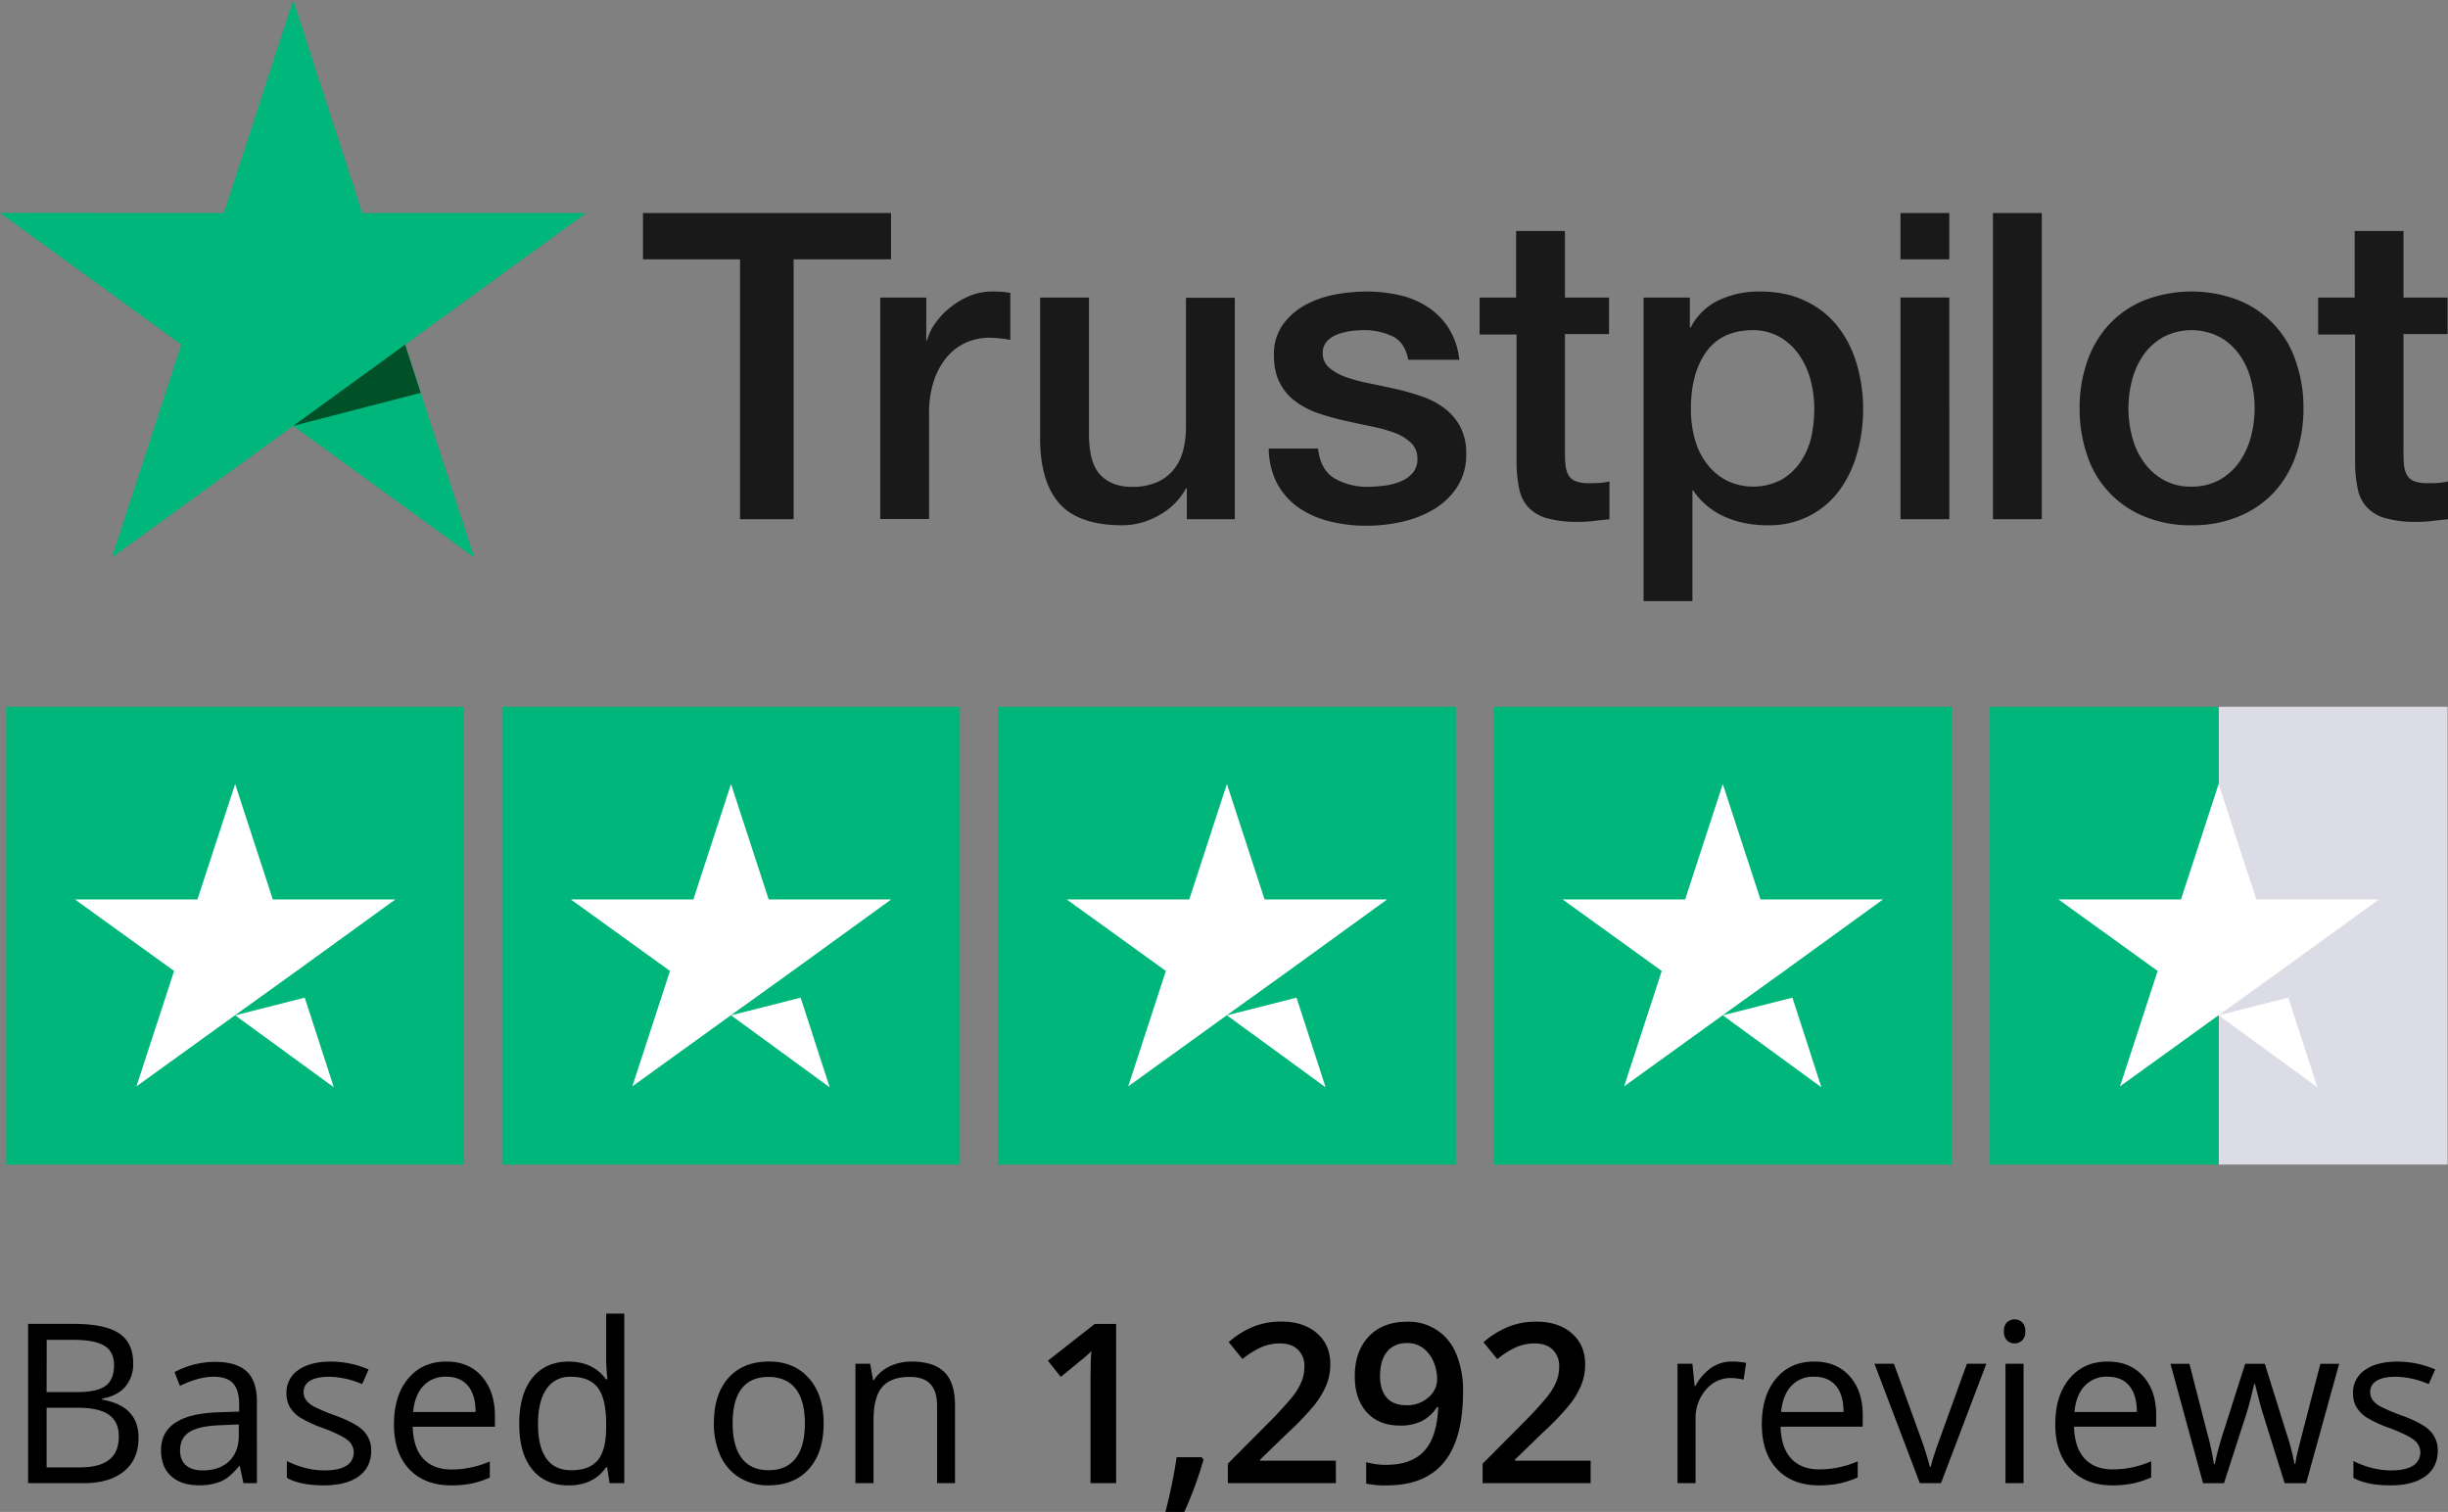 <?xml version="1.0" encoding="UTF-8"?> <svg xmlns="http://www.w3.org/2000/svg" viewBox="0 0 1133 699.71"><rect x="0" y="0" width="1133" height="699.71" fill="#808080" stroke="none"/><defs><style>.cls-1{fill:#191919;}.cls-2{fill:#00b67a;}.cls-3{fill:#005128;}.cls-4{fill:#dcdce6;}.cls-5{fill:#fff;}</style></defs><title>Asset 2</title><g id="Layer_2" data-name="Layer 2"><g id="Layer_1-2" data-name="Layer 1"><g id="Type"><path class="cls-1" d="M297.7,98.6H412.4V120H367.3V240.3H342.5V120H297.6V98.6Zm109.8,39.1h21.2v19.8h.4a23.27,23.27,0,0,1,3.9-8.1,36.06,36.06,0,0,1,6.9-7.2,36.77,36.77,0,0,1,9-5.3,27.53,27.53,0,0,1,10.1-2c2.6,0,4.5.1,5.5.2s2,.3,3.1.4v21.8c-1.6-.3-3.2-.5-4.9-.7a41.54,41.54,0,0,0-4.9-.3,26.5,26.5,0,0,0-10.8,2.3,24.89,24.89,0,0,0-8.8,6.7,34,34,0,0,0-6,11,46.62,46.62,0,0,0-2.2,15.1v48.8H407.4V137.7Zm164,102.6H549.3V226h-.4a30.83,30.83,0,0,1-12.4,12.4,33.92,33.92,0,0,1-16.8,4.7c-13.5,0-23.3-3.3-29.3-10s-9-16.8-9-30.3V137.7H504v62.9c0,9,1.7,15.4,5.2,19.1s8.3,5.6,14.5,5.6a27.8,27.8,0,0,0,11.9-2.2,20.07,20.07,0,0,0,7.7-5.9,22.65,22.65,0,0,0,4.3-8.8,43.34,43.34,0,0,0,1.3-11.1V137.8h22.6ZM610,207.4c.7,6.6,3.2,11.2,7.5,13.9a30.26,30.26,0,0,0,15.7,4,67.14,67.14,0,0,0,7.2-.5,30.23,30.23,0,0,0,7.6-1.9,14.61,14.61,0,0,0,5.9-4.1,9.94,9.94,0,0,0,2.1-7,9.66,9.66,0,0,0-3.2-7.1,22.53,22.53,0,0,0-7.6-4.5,76.29,76.29,0,0,0-10.6-2.9c-4-.8-8-1.7-12.1-2.6a114.85,114.85,0,0,1-12.2-3.4,37.25,37.25,0,0,1-10.5-5.4,23.75,23.75,0,0,1-7.4-8.6c-1.9-3.5-2.8-7.8-2.8-13a23.43,23.43,0,0,1,4.1-14,31.08,31.08,0,0,1,10.3-9.1,47.74,47.74,0,0,1,13.9-4.9,84.63,84.63,0,0,1,14.6-1.4,68.07,68.07,0,0,1,15.2,1.7,39.18,39.18,0,0,1,13.1,5.5,32.39,32.39,0,0,1,9.7,9.8,34.11,34.11,0,0,1,4.9,14.6H651.8c-1.1-5.4-3.5-9.1-7.4-10.9a30.31,30.31,0,0,0-13.4-2.8,42.07,42.07,0,0,0-5.7.4,31.2,31.2,0,0,0-6.2,1.5,13.44,13.44,0,0,0-4.9,3.2,7.73,7.73,0,0,0-2,5.5,8.55,8.55,0,0,0,2.9,6.7,24.25,24.25,0,0,0,7.5,4.3,76.29,76.29,0,0,0,10.6,2.9c4,.8,8.1,1.7,12.3,2.6s8.1,2.1,12.1,3.4a36.53,36.53,0,0,1,10.6,5.4,26.62,26.62,0,0,1,7.5,8.5,25.92,25.92,0,0,1,2.9,12.7,27.63,27.63,0,0,1-4.2,15.5,33.24,33.24,0,0,1-10.8,10.3,50.78,50.78,0,0,1-14.8,5.8,74.26,74.26,0,0,1-16.1,1.8,68.3,68.3,0,0,1-18-2.2,43.82,43.82,0,0,1-14.3-6.6,32.73,32.73,0,0,1-9.5-11.1,36.44,36.44,0,0,1-3.7-15.8H610Zm74.6-69.7h17.1V106.9h22.6v30.8h20.4v16.9H724.3v54.8a55.9,55.9,0,0,0,.3,6.2A11.4,11.4,0,0,0,726,220a6.41,6.41,0,0,0,3.3,2.7,16.12,16.12,0,0,0,6,.9c1.6,0,3.2,0,4.8-.1a26.48,26.48,0,0,0,4.8-.7v17.5c-2.5.3-5,.5-7.3.8a58.46,58.46,0,0,1-7.3.4,50.59,50.59,0,0,1-14.4-1.7,18.69,18.69,0,0,1-8.5-5,17.35,17.35,0,0,1-4.2-8.2,61.65,61.65,0,0,1-1.3-11.3V154.8H684.8V137.7Zm76.1,0h21.4v13.9h.4a27.92,27.92,0,0,1,13.3-12.8,43.83,43.83,0,0,1,18.5-3.9c8.1,0,15.1,1.4,21.1,4.3a41.24,41.24,0,0,1,15,11.7,51.19,51.19,0,0,1,8.9,17.4,72.91,72.91,0,0,1,3,21.2,73.7,73.7,0,0,1-2.7,20,53.53,53.53,0,0,1-8.1,17.2,39.77,39.77,0,0,1-13.8,11.9,40.93,40.93,0,0,1-19.7,4.5,55.24,55.24,0,0,1-9.9-.9,43.58,43.58,0,0,1-9.5-2.9,34.3,34.3,0,0,1-8.4-5.1,31.68,31.68,0,0,1-6.5-7.2h-.4v51.2H760.7Zm79,51.4a51.08,51.08,0,0,0-1.8-13.5,36.41,36.41,0,0,0-5.4-11.6,27.52,27.52,0,0,0-8.9-8.1,25,25,0,0,0-12.3-3.1c-9.5,0-16.7,3.3-21.5,9.9s-7.2,15.4-7.2,26.4a50.68,50.68,0,0,0,1.9,14.4,32.16,32.16,0,0,0,5.7,11.4,27,27,0,0,0,9,7.5,28.2,28.2,0,0,0,25.3-.4,27.67,27.67,0,0,0,8.8-8.2,34.07,34.07,0,0,0,5-11.5A64.28,64.28,0,0,0,839.7,189.1Zm39.9-90.5h22.6V120H879.6Zm0,39.1h22.6V240.3H879.6Zm42.8-39.1H945V240.3H922.4Zm91.9,144.5a55.89,55.89,0,0,1-21.9-4.1A45.89,45.89,0,0,1,966,210.7a66,66,0,0,1-3.5-21.8,65.23,65.23,0,0,1,3.5-21.6,48.77,48.77,0,0,1,10.1-17.1A46.06,46.06,0,0,1,992.4,139a60.54,60.54,0,0,1,43.8,0,45.89,45.89,0,0,1,26.4,28.3,65.23,65.23,0,0,1,3.5,21.6,66,66,0,0,1-3.5,21.8,48.77,48.77,0,0,1-10.1,17.1,46.06,46.06,0,0,1-16.3,11.2A55.89,55.89,0,0,1,1014.3,243.1Zm0-17.9a26.21,26.21,0,0,0,13.1-3.2,27.88,27.88,0,0,0,9.1-8.3,37.26,37.26,0,0,0,5.3-11.6,51.71,51.71,0,0,0,0-26.3,34.21,34.21,0,0,0-5.3-11.6,27.59,27.59,0,0,0-9.1-8.2,28.41,28.41,0,0,0-26.2,0,28.72,28.72,0,0,0-9.1,8.2,36.24,36.24,0,0,0-5.3,11.6,51.71,51.71,0,0,0,0,26.3,35.12,35.12,0,0,0,5.3,11.6,27.88,27.88,0,0,0,9.1,8.3A25.2,25.2,0,0,0,1014.3,225.2Zm58.4-87.5h17.1V106.9h22.6v30.8h20.4v16.9h-20.4v54.8a55.9,55.9,0,0,0,.3,6.2,11.4,11.4,0,0,0,1.4,4.4,6.41,6.41,0,0,0,3.3,2.7,16.12,16.12,0,0,0,6,.9c1.6,0,3.2,0,4.8-.1a26.48,26.48,0,0,0,4.8-.7v17.5c-2.5.3-5,.5-7.3.8a58.46,58.46,0,0,1-7.3.4,50.59,50.59,0,0,1-14.4-1.7,18.69,18.69,0,0,1-8.5-5,17.35,17.35,0,0,1-4.2-8.2,61.65,61.65,0,0,1-1.3-11.3V154.8h-17.1V137.7Z"></path></g><g id="Star"><polygon class="cls-2" points="271.3 98.6 167.7 98.6 135.7 0 103.6 98.6 0 98.5 83.9 159.5 51.8 258 135.7 197.1 219.5 258 187.5 159.5 271.3 98.6 271.3 98.6 271.3 98.6"></polygon><polygon class="cls-3" points="194.7 181.8 187.5 159.5 135.7 197.1 194.7 181.8"></polygon></g><g id="Trustpilot_ratings_4halfstar-RGB" data-name="Trustpilot ratings 4halfstar-RGB"><rect id="Rectangle-path" class="cls-2" x="2.9" y="327.09" width="211.86" height="211.86"></rect><rect id="Rectangle-path-2" data-name="Rectangle-path" class="cls-2" x="232.41" y="327.09" width="211.86" height="211.86"></rect><rect id="Rectangle-path-3" data-name="Rectangle-path" class="cls-2" x="461.92" y="327.09" width="211.86" height="211.86"></rect><rect id="Rectangle-path-4" data-name="Rectangle-path" class="cls-2" x="691.43" y="327.09" width="211.86" height="211.86"></rect><g id="Half"><rect id="Rectangle-path-5" data-name="Rectangle-path" class="cls-4" x="1026.87" y="327.09" width="105.93" height="211.86"></rect><rect id="Rectangle-path-6" data-name="Rectangle-path" class="cls-2" x="920.94" y="327.09" width="105.93" height="211.86"></rect></g><path id="Shape" class="cls-5" d="M108.83,469.88l32.22-8.17,13.46,41.49ZM183,416.25H126.26l-17.43-53.41L91.39,416.25H34.68l45.9,33.1L63.15,502.76l45.9-33.11,28.25-20.3L183,416.25Z"></path><path id="Shape-2" data-name="Shape" class="cls-5" d="M338.34,469.88l32.22-8.17L384,503.2Zm74.15-53.63H355.77l-17.43-53.41-17.43,53.41H264.19l45.9,33.1-17.43,53.41,45.9-33.11,28.25-20.3,45.68-33.1Z"></path><path id="Shape-3" data-name="Shape" class="cls-5" d="M567.85,469.88l32.22-8.17,13.46,41.49ZM642,416.25H585.28l-17.43-53.41-17.43,53.41H493.7l45.9,33.1-17.43,53.41,45.9-33.11,28.25-20.3L642,416.25Z"></path><path id="Shape-4" data-name="Shape" class="cls-5" d="M797.36,469.88l32.22-8.17L843,503.2Zm74.15-53.63H814.79l-17.43-53.41-17.43,53.41H723.21l45.9,33.1-17.43,53.41,45.9-33.11,28.25-20.3,45.68-33.1Z"></path><path id="Shape-5" data-name="Shape" class="cls-5" d="M1026.87,469.88l32.22-8.17,13.46,41.49ZM1101,416.25h-56.71l-17.44-53.41-17.43,53.41H952.72l45.9,33.1-17.43,53.41,45.9-33.11,28.25-20.3,45.68-33.1Z"></path></g><path d="M13,612.67H33.87q14.67,0,21.23,4.38t6.55,13.87A16.07,16.07,0,0,1,58,641.74q-3.66,4.26-10.67,5.52v.51q16.8,2.87,16.79,17.65,0,9.89-6.68,15.43T38.76,686.4H13Zm8.57,31.57H35.73q9.08,0,13.06-2.85t4-9.61q0-6.21-4.44-8.95t-14.12-2.75H21.61Zm0,7.26v27.59H37q8.92,0,13.44-3.46T55,664.81q0-6.85-4.62-10.08c-3.07-2.15-7.76-3.23-14-3.23Z"></path><path d="M112.69,686.4,111,678.53h-.41q-4.12,5.19-8.24,7a25.24,25.24,0,0,1-10.26,1.84q-8.24,0-12.89-4.24t-4.67-12q0-16.74,26.78-17.55l9.38-.31v-3.43c0-4.33-.93-7.54-2.79-9.6s-4.85-3.1-9-3.1q-6.9,0-15.63,4.23L80.77,635a40.2,40.2,0,0,1,18.71-4.74q9.88,0,14.65,4.38t4.77,14.07V686.4Zm-18.91-5.9q7.81,0,12.28-4.29t4.46-12v-5l-8.37.36q-10,.34-14.4,3.1t-4.41,8.55c0,3,.92,5.33,2.75,6.91S90.48,680.5,93.78,680.5Z"></path><path d="M171.8,671.32q0,7.71-5.75,11.9t-16.14,4.19q-11,0-17.15-3.48v-7.77a41.72,41.72,0,0,0,8.55,3.18,35.86,35.86,0,0,0,8.8,1.16q6.55,0,10.09-2.09a7.21,7.21,0,0,0,.73-11.91c-1.87-1.53-5.5-3.33-10.92-5.42a58.88,58.88,0,0,1-11-5,15,15,0,0,1-4.84-4.86,12.71,12.71,0,0,1-1.59-6.51,12.43,12.43,0,0,1,5.5-10.67q5.49-3.9,15.08-3.9a44.13,44.13,0,0,1,17.45,3.63l-3,6.8a40.1,40.1,0,0,0-15.08-3.42c-4,0-7,.62-9,1.86a5.78,5.78,0,0,0-3,5.15,6.23,6.23,0,0,0,1.14,3.78,11.11,11.11,0,0,0,3.65,3,81.13,81.13,0,0,0,9.69,4.09q9.83,3.59,13.28,7.21A12.69,12.69,0,0,1,171.8,671.32Z"></path><path d="M208.77,687.41q-12.26,0-19.34-7.47t-7.09-20.73q0-13.35,6.58-21.23t17.68-7.86Q217,630.12,223,637t6.05,18v5.29H191q.26,9.74,4.92,14.78t13.14,5a44.49,44.49,0,0,0,17.65-3.73v7.47a45.29,45.29,0,0,1-8.4,2.75A47.5,47.5,0,0,1,208.77,687.41Zm-2.27-50.28a13.68,13.68,0,0,0-10.62,4.33q-4,4.34-4.66,12h28.89q0-7.92-3.53-12.13T206.5,637.13Z"></path><path d="M281,679h-.46q-5.79,8.43-17.35,8.43-10.85,0-16.87-7.42t-6-21.08q0-13.67,6.05-21.23t16.84-7.56q11.25,0,17.25,8.17h.66l-.36-4-.2-3.88v-22.5h8.37V686.4h-6.8Zm-16.75,1.42q8.58,0,12.43-4.67t3.86-15.05v-1.77q0-11.74-3.91-16.77t-12.48-5a12.8,12.8,0,0,0-11.27,5.72Q249,648.58,249,659q0,10.59,3.88,16T264.24,680.4Z"></path><path d="M381.2,658.71q0,13.51-6.81,21.11t-18.81,7.59a24.94,24.94,0,0,1-13.17-3.48,22.94,22.94,0,0,1-8.87-10,34.72,34.72,0,0,1-3.13-15.23q0-13.51,6.76-21.05t18.76-7.54q11.6,0,18.43,7.71T381.2,658.71Zm-42.12,0q0,10.59,4.24,16.14t12.46,5.55q8.22,0,12.48-5.52t4.26-16.17q0-10.55-4.26-16t-12.58-5.47q-8.22,0-12.41,5.39T339.08,658.71Z"></path><path d="M433.7,686.4V650.64q0-6.75-3.08-10.09T421,637.23q-8.69,0-12.71,4.69t-4,15.48v29h-8.37V631.12h6.81l1.36,7.57h.41a17.07,17.07,0,0,1,7.21-6.33A23.37,23.37,0,0,1,422,630.12q10,0,15,4.81t5,15.41V686.4Z"></path><path d="M516.56,686.4H504.71V638.79q0-8.52.4-13.52c-.77.81-1.72,1.7-2.85,2.68s-4.9,4.07-11.32,9.28L485,629.71l21.68-17h9.89Z"></path><path d="M557,675.56a170.89,170.89,0,0,1-8.88,24.15h-8.73a247.46,247.46,0,0,0,5.2-25.31H556.2Z"></path><path d="M618.28,686.4h-50v-9l19-19.11a165.46,165.46,0,0,0,11.17-12.23,29.39,29.39,0,0,0,4-6.79,18.23,18.23,0,0,0,1.26-6.8,10.38,10.38,0,0,0-3-7.87q-3-2.88-8.3-2.88a22.22,22.22,0,0,0-8.2,1.57,38,38,0,0,0-9.15,5.65l-6.4-7.82a41.17,41.17,0,0,1,11.95-7.36A34.84,34.84,0,0,1,593,611.61q10.29,0,16.5,5.37t6.2,14.45a25.44,25.44,0,0,1-1.79,9.48,38.36,38.36,0,0,1-5.5,9.25,125.77,125.77,0,0,1-12.33,12.89l-12.81,12.4V676h35Z"></path><path d="M677.14,644.14q0,21.78-8.78,32.53t-26.43,10.74a40.18,40.18,0,0,1-9.63-.81v-9.93a33.24,33.24,0,0,0,9,1.26q12,0,17.9-6.46t6.46-20.27h-.61a17.86,17.86,0,0,1-7.18,6.55,22.55,22.55,0,0,1-9.86,2q-9.79,0-15.38-6.1t-5.6-16.75q0-11.55,6.48-18.38t17.67-6.83A23.54,23.54,0,0,1,674,626.66,43.53,43.53,0,0,1,677.14,644.14Zm-25.72-22.6q-6.17,0-9.43,4t-3.28,11.27q0,6.31,3,9.91t9.25,3.61a14.75,14.75,0,0,0,10.09-3.58,10.85,10.85,0,0,0,4.08-8.37,20.41,20.41,0,0,0-1.74-8.4,14.94,14.94,0,0,0-4.86-6.18A11.91,11.91,0,0,0,651.42,621.54Z"></path><path d="M736.19,686.4h-50v-9l19-19.11a163.15,163.15,0,0,0,11.17-12.23,29.39,29.39,0,0,0,4-6.79,18.23,18.23,0,0,0,1.26-6.8,10.38,10.38,0,0,0-3-7.87q-3-2.88-8.3-2.88a22.16,22.16,0,0,0-8.19,1.57A38.22,38.22,0,0,0,693,629l-6.4-7.82a41.17,41.17,0,0,1,12-7.36,34.93,34.93,0,0,1,12.36-2.17q10.29,0,16.49,5.37t6.2,14.45a25.44,25.44,0,0,1-1.79,9.48,38,38,0,0,1-5.5,9.25A125.77,125.77,0,0,1,714,663.05l-12.81,12.4V676h35Z"></path><path d="M801.55,630.12a33,33,0,0,1,6.61.6L807,638.49a28.18,28.18,0,0,0-6-.76,14.72,14.72,0,0,0-11.47,5.45,19.84,19.84,0,0,0-4.77,13.56V686.4h-8.37V631.12h6.91l1,10.24h.4A24.27,24.27,0,0,1,792,633,16.68,16.68,0,0,1,801.55,630.12Z"></path><path d="M841.85,687.41q-12.26,0-19.34-7.47t-7.09-20.73q0-13.35,6.58-21.23t17.68-7.86q10.4,0,16.44,6.83t6,18v5.29H824.1q.25,9.74,4.92,14.78t13.13,5a44.46,44.46,0,0,0,17.65-3.73v7.47a45,45,0,0,1-8.39,2.75A47.6,47.6,0,0,1,841.85,687.41Zm-2.27-50.28A13.68,13.68,0,0,0,829,641.46q-3.94,4.34-4.66,12h28.9q0-7.92-3.53-12.13T839.58,637.13Z"></path><path d="M888.55,686.4l-21-55.28h9l11.9,32.79a155,155,0,0,1,4.74,14.92h.4a112.78,112.78,0,0,1,3.51-11.07q3-8.38,13.24-36.64h9l-21,55.28Z"></path><path d="M927.49,616.15a5.6,5.6,0,0,1,1.41-4.22,5.24,5.24,0,0,1,7,0,5.48,5.48,0,0,1,1.46,4.19,5.57,5.57,0,0,1-1.46,4.21,4.91,4.91,0,0,1-3.48,1.38,4.85,4.85,0,0,1-3.53-1.38A5.68,5.68,0,0,1,927.49,616.15Zm9.07,70.25h-8.37V631.12h8.37Z"></path><path d="M977.67,687.41q-12.25,0-19.34-7.47t-7.09-20.73q0-13.35,6.58-21.23t17.68-7.86q10.38,0,16.44,6.83t6,18v5.29H959.91q.26,9.74,4.92,14.78t13.14,5a44.49,44.49,0,0,0,17.65-3.73v7.47a45.29,45.29,0,0,1-8.4,2.75A47.5,47.5,0,0,1,977.67,687.41Zm-2.27-50.28a13.68,13.68,0,0,0-10.62,4.33q-4,4.34-4.66,12H989q0-7.92-3.53-12.13T975.4,637.13Z"></path><path d="M1057.4,686.4,1047.26,654q-1-3-3.58-13.52h-.4q-2,8.84-3.53,13.62l-10.44,32.33h-9.68l-15.08-55.28h8.77q5.35,20.83,8.15,31.73a129.92,129.92,0,0,1,3.2,14.67h.4q.56-2.87,1.79-7.44c.83-3,1.54-5.45,2.15-7.23l10.13-31.73h9.08l9.89,31.73a107,107,0,0,1,3.83,14.57h.4a54.87,54.87,0,0,1,1.09-5.6q.87-3.78,10.51-40.7h8.68l-15.28,55.28Z"></path><path d="M1128.26,671.32q0,7.71-5.75,11.9t-16.14,4.19q-11,0-17.15-3.48v-7.77a41.72,41.72,0,0,0,8.55,3.18,35.86,35.86,0,0,0,8.8,1.16q6.56,0,10.09-2.09a7.21,7.21,0,0,0,.73-11.91q-2.81-2.29-10.92-5.42a58.88,58.88,0,0,1-11-5,15,15,0,0,1-4.84-4.86,12.71,12.71,0,0,1-1.59-6.51,12.41,12.41,0,0,1,5.5-10.67q5.49-3.9,15.08-3.9a44.13,44.13,0,0,1,17.45,3.63l-3,6.8a40.1,40.1,0,0,0-15.08-3.42c-4,0-7,.62-9,1.86a5.78,5.78,0,0,0-3,5.15,6.23,6.23,0,0,0,1.14,3.78,11.11,11.11,0,0,0,3.65,3,81.52,81.52,0,0,0,9.68,4.09q9.84,3.59,13.29,7.21A12.69,12.69,0,0,1,1128.26,671.32Z"></path></g></g></svg> 